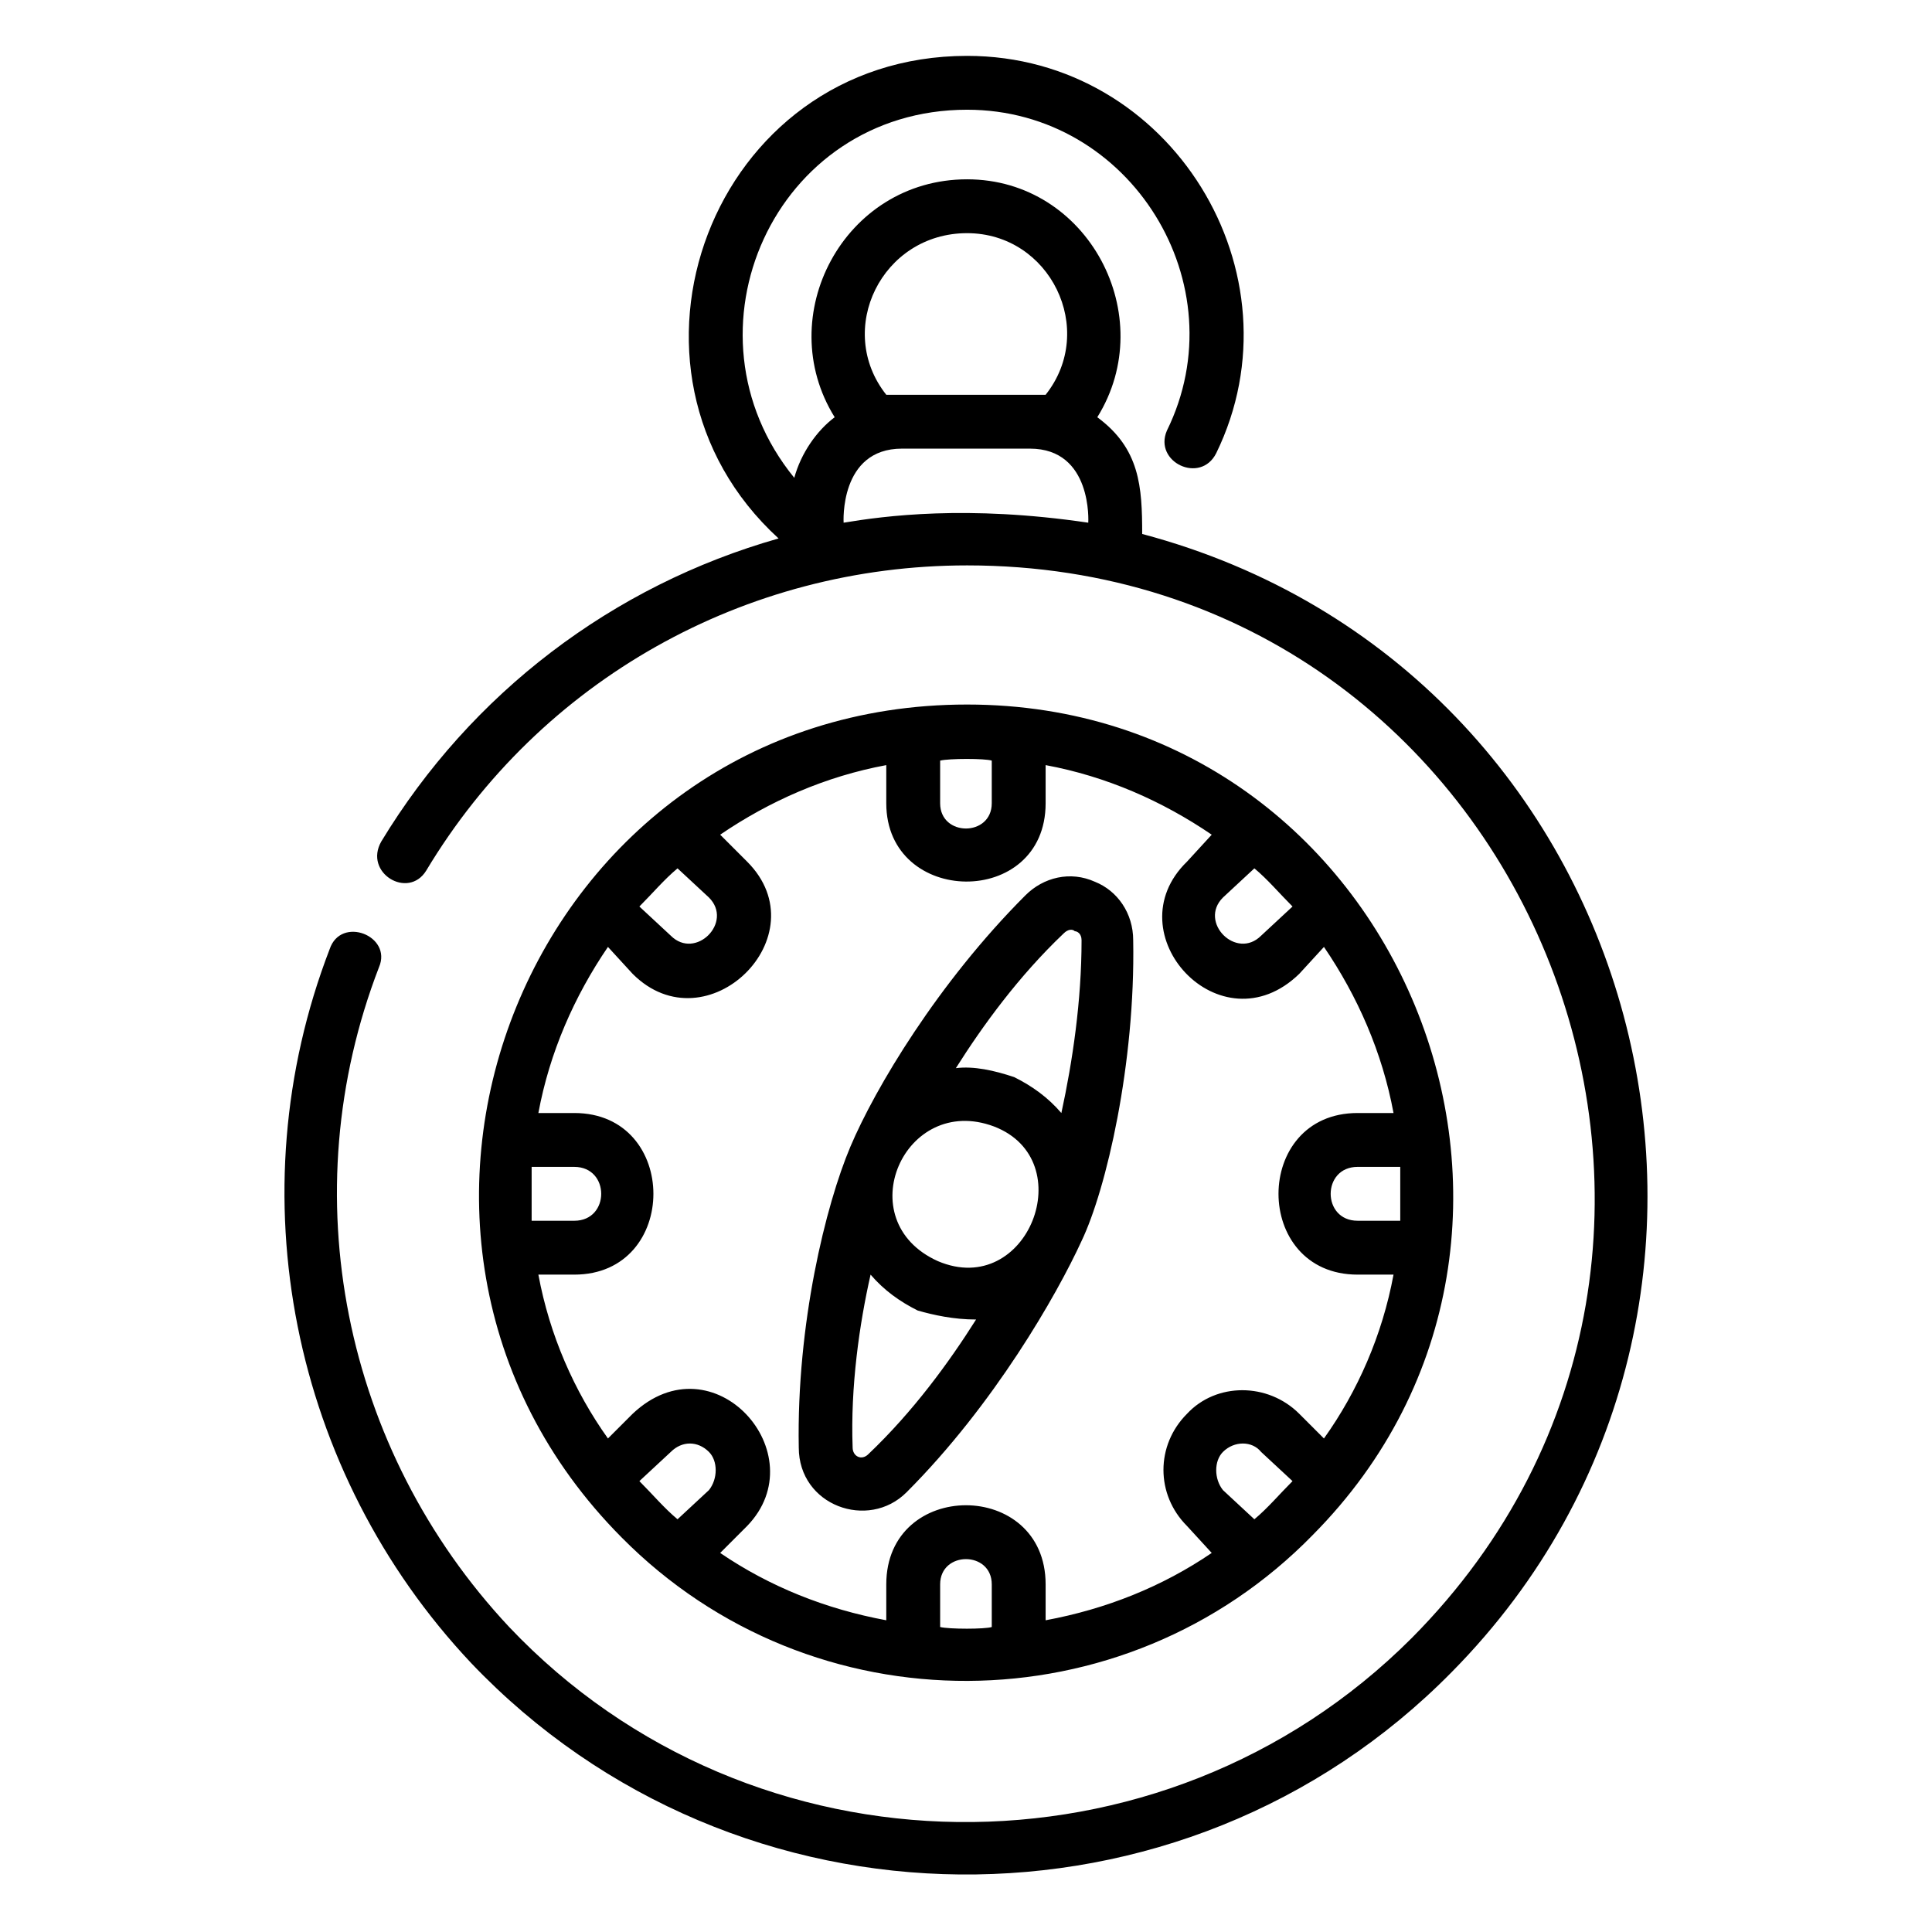 <?xml version="1.0" encoding="UTF-8"?>
<!-- Uploaded to: ICON Repo, www.iconrepo.com, Generator: ICON Repo Mixer Tools -->
<svg fill="#000000" width="800px" height="800px" version="1.1" viewBox="144 144 512 512" xmlns="http://www.w3.org/2000/svg">
 <path d="m446.69 285.5c0-12.492-0.594-22.602-11.895-30.93 16.656-26.766-2.379-63.051-34.5-63.051-32.715 0-51.75 36.285-35.094 63.051-4.758 3.57-8.922 9.516-10.707 16.059-31.523-38.664-5.352-97.551 45.801-97.551 43.422 0 71.973 46.395 52.938 85.059-3.57 8.328 8.922 14.277 13.086 5.949 23.199-47.586-11.895-105.28-66.023-105.28-67.809 0-98.738 83.273-49.965 127.89-44.016 12.492-81.488 41.043-105.28 80.301-4.758 8.328 7.137 15.465 11.895 7.734 30.336-50.559 84.465-80.895 143.35-80.895 148.7 0 221.27 180.23 117.77 284.32-66.023 66.023-174.88 64.836-239.12-2.973-44.016-46.992-57.695-114.8-34.5-174.88 3.57-8.328-10.113-13.68-13.086-4.758-24.98 64.836-10.113 138.59 37.473 189.15 70.188 73.758 188.56 74.945 259.93 2.379 96.359-97.551 52.344-265.88-82.086-301.57zm-91.008 242.09c0 15.465 18.438 22.008 28.551 11.895 23.199-23.199 39.852-52.344 46.395-66.621 6.543-13.68 14.277-46.992 13.68-79.707 0-7.137-4.164-13.086-10.113-15.465-6.543-2.973-13.68-1.191-18.438 3.57-23.199 23.199-39.852 51.152-46.395 66.621-6.543 15.465-14.277 46.992-13.68 79.707zm18.438 1.785c-1.785 1.785-4.164 0.594-4.164-1.785-0.594-16.059 1.785-32.715 4.758-45.801 3.57 4.164 7.734 7.137 12.492 9.516 4.164 1.191 9.516 2.379 15.465 2.379-7.137 11.301-16.656 24.387-28.551 35.688zm33.309-86.844c23.199 8.922 8.922 45.801-14.871 35.688-23.793-10.707-8.922-44.609 14.871-35.688zm18.438-51.152c1.191-1.191 2.379-1.191 2.973-0.594 0.594 0 1.785 0.594 1.785 2.379 0 16.059-2.379 32.121-5.352 45.801-3.57-4.164-7.734-7.137-12.492-9.516-5.352-1.785-10.707-2.973-15.465-2.379 7.137-11.301 16.656-24.387 28.551-35.688zm66.023 159.41c79.707-80.301 23.199-220.08-91.602-220.08-115.99 0-171.9 139.78-91.602 220.68 50.559 51.152 133.24 50.559 183.2-0.594zm-207-97.551h11.301c9.516 0 9.516 14.277 0 14.277h-11.301v-14.277zm11.301 28.551c27.957 0 27.957-42.828 0-42.828h-9.516c2.973-16.059 9.516-30.93 18.438-44.016l6.543 7.137c19.629 19.629 49.965-10.113 30.336-29.742l-7.137-7.137c13.086-8.922 27.957-15.465 44.016-18.438v10.113c0 27.363 42.23 27.957 42.23 0v-10.113c16.059 2.973 30.93 9.516 44.016 18.438l-6.543 7.137c-19.629 19.035 8.922 49.965 29.742 29.742l6.543-7.137c8.922 13.086 15.465 27.957 18.438 44.016h-9.516c-27.957 0-27.957 42.828 0 42.828h9.516c-2.973 16.059-9.516 30.93-18.438 43.422l-6.543-6.543c-8.328-8.328-22.008-8.328-29.742 0-8.328 8.328-8.328 21.414 0 29.742l6.543 7.137c-13.086 8.922-27.957 14.871-44.016 17.844v-9.516c0-27.957-42.23-27.957-42.23 0v9.516c-16.059-2.973-30.93-8.922-44.016-17.844l7.137-7.137c18.438-19.035-8.922-49.965-30.336-29.742l-6.543 6.543c-8.922-12.492-15.465-27.363-18.438-43.422zm218.89-14.277h-11.301c-9.516 0-9.516-14.277 0-14.277h11.301v14.277zm-201.64 69 8.328-7.734c2.973-2.973 7.137-2.973 10.113 0 2.379 2.379 2.379 7.137 0 10.113l-8.328 7.734c-3.57-2.973-6.543-6.543-10.113-10.113zm79.707 38.664v-11.301c0-8.922 13.68-8.922 13.68 0v11.301c-1.785 0.594-11.301 0.594-13.68 0zm83.273-28.551-8.328-7.734c-2.379-2.973-2.379-7.734 0-10.113 2.973-2.973 7.734-2.973 10.113 0l8.328 7.734c-3.57 3.57-6.543 7.137-10.113 10.113zm10.113-162.39-8.328 7.734c-6.543 6.543-16.656-3.57-10.113-10.113l8.328-7.734c3.57 2.973 6.543 6.543 10.113 10.113zm-79.707-38.664v11.301c0 8.922-13.68 8.922-13.68 0v-11.301c2.379-0.594 11.895-0.594 13.68 0zm-83.273 28.551 8.328 7.734c6.543 6.543-3.57 16.656-10.113 10.113l-8.328-7.734c3.57-3.57 6.543-7.137 10.113-10.113zm76.73-168.33c22.008 0 34.5 25.578 20.82 42.828h-42.23c-13.68-17.25-1.191-42.828 21.414-42.828zm-32.715 76.73s-1.191-19.629 15.465-19.629h33.906c16.656 0 15.465 19.629 15.465 19.629-32.121-4.758-54.129-1.785-64.836 0z" fill-rule="evenodd"/>
</svg>